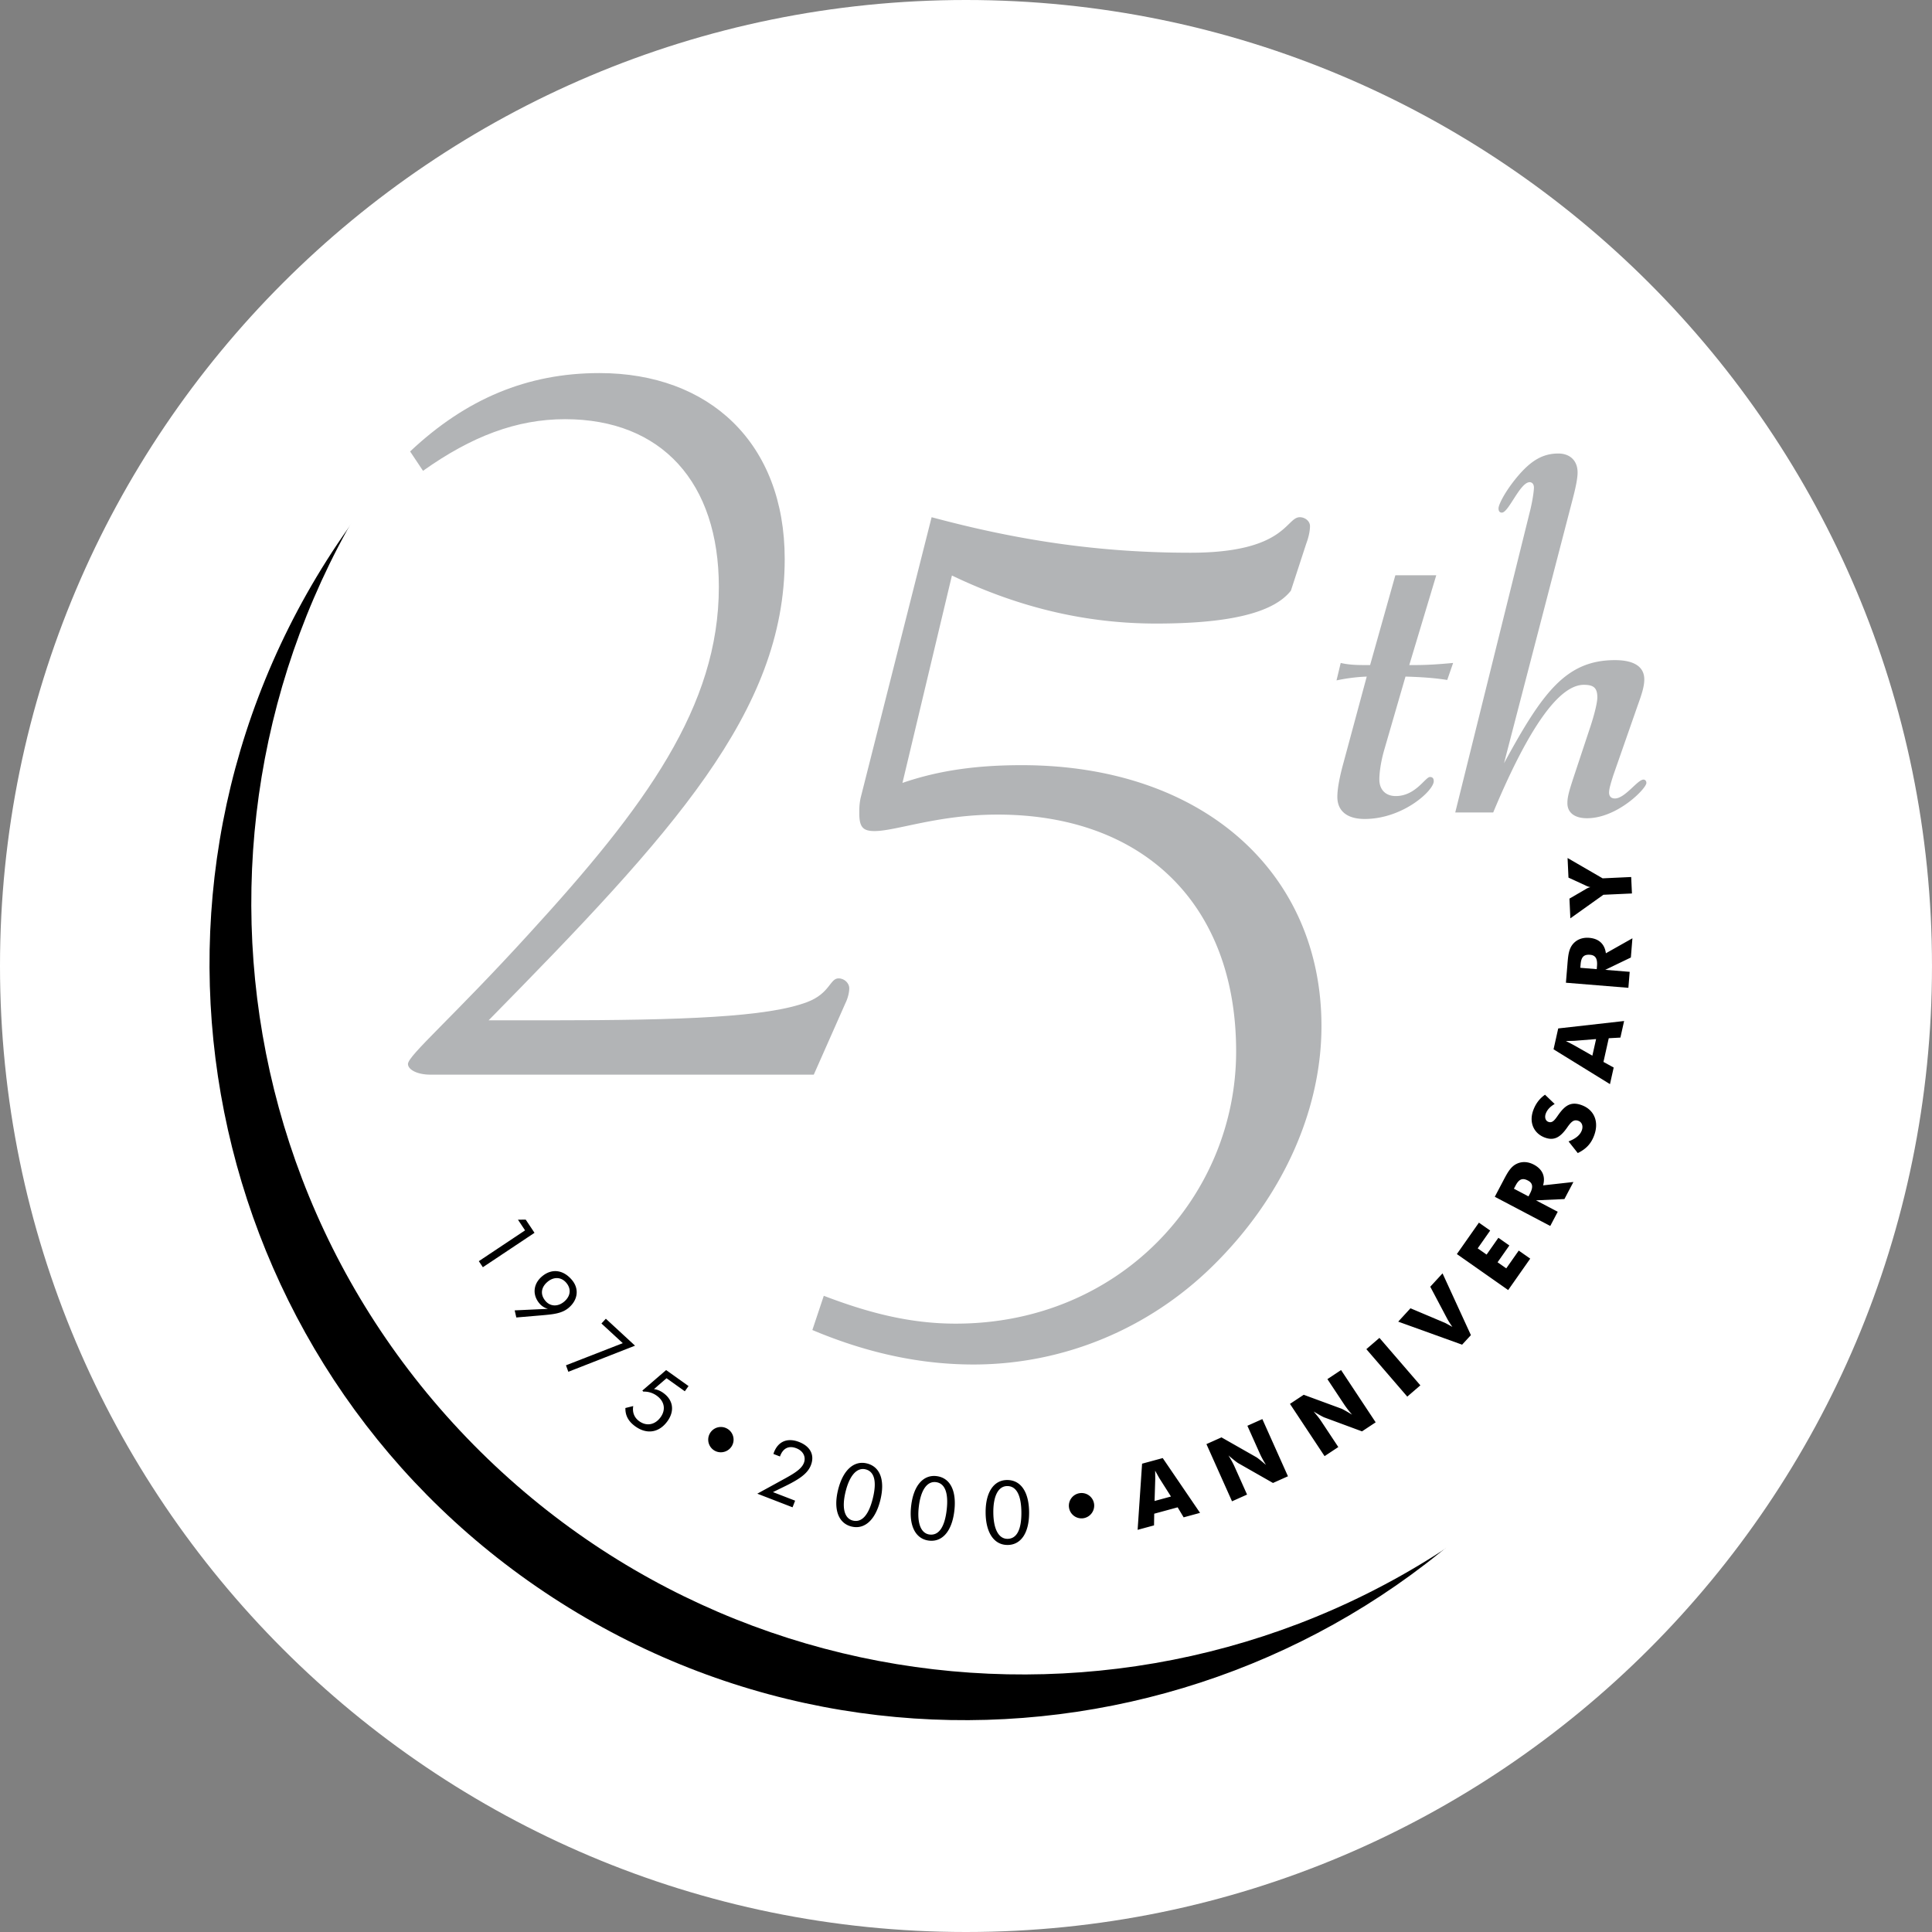 <svg xmlns="http://www.w3.org/2000/svg" width="2500" height="2500" viewBox="0 0 187.087 187.087"><rect x="0" y="0" width="187.087" height="187.087" fill="#808080" stroke="none"/><g fill-rule="evenodd" clip-rule="evenodd"><path d="M93.543 187.087c51.662 0 93.543-41.882 93.543-93.544C187.087 41.882 145.205 0 93.543 0S0 41.882 0 93.543c0 51.662 41.882 93.544 93.543 93.544z" fill="#fff"/><path d="M155.282 132.552c21.628-34.137 11.486-79.345-22.651-100.972C98.493 9.953 53.285 20.094 31.658 54.232 10.031 88.37 20.173 133.577 54.31 155.204c34.138 21.628 79.345 11.486 100.972-22.652z"/><path d="M150.799 141.32c29.759-28.582 30.712-75.878 2.13-105.636S77.05 4.972 47.292 33.555c-29.758 28.582-30.712 75.878-2.13 105.636 28.583 29.758 75.879 30.712 105.637 2.129z" fill="#fff"/><path d="M53.256 98.803c12.917 0 21.087-.313 24.921-1.771 2.188-.833 2.188-2.291 3.021-2.291.625 0 1.042.521 1.042.938 0 .104 0 .729-.416 1.562l-3.021 6.825h-37.11c-1.354 0-2.188-.516-2.188-1.032 0-.825 4.375-4.544 11.771-12.666C62.526 78.08 69.61 68.396 69.61 56.838c0-10.101-5.521-16.246-14.896-16.246-4.688 0-9.063 1.667-13.751 5l-1.25-1.875c5.417-5.098 11.354-7.59 18.333-7.59 10.626 0 17.942 6.757 17.942 18.003 0 14.787-10.858 26.554-28.671 44.673h5.939z" fill="#b2b4b6"/><path d="M79.772 125.479c4.177 1.594 8.232 2.697 12.778 2.697 15.972 0 27.152-12.385 27.152-26.364 0-14.223-8.969-22.93-23.098-22.93-5.775 0-9.829 1.595-11.918 1.595-1.105 0-1.475-.368-1.475-1.717 0-.491 0-.858.123-1.473l6.88-27.202c8.232 2.211 16.095 3.44 25.064 3.44 9.232 0 9.232-3.44 10.589-3.44.494 0 .987.368.987.86 0 .123 0 .737-.37 1.72l-1.48 4.534c-1.727 2.204-6.163 3.184-13.043 3.184-6.635 0-13.146-1.469-19.781-4.653l-4.79 20.084c3.562-1.227 7.249-1.718 11.549-1.718 17.569 0 29.026 10.426 29.026 25.263 0 8.093-3.7 16.555-10.598 23.298-6.143 6.014-14.374 9.476-23.098 9.476-5.16 0-10.32-1.113-15.604-3.339l1.107-3.315zM129.423 65.887l.406-1.69c.691.164 1.424.204 2.196.204h.65l2.446-8.696h3.961l-2.613 8.696h.653c1.103 0 2.286-.082 3.593-.204l-.571 1.649c-1.266-.205-2.613-.287-4.042-.329l-2.082 7.18c-.368 1.313-.449 2.298-.449 2.79 0 .944.571 1.6 1.592 1.6 1.919 0 2.858-1.846 3.308-1.846.245 0 .367.123.367.41 0 .903-2.98 3.654-6.69 3.654-1.708 0-2.644-.78-2.644-2.135 0-.78.203-1.887.61-3.365l2.236-8.288a17.42 17.42 0 0 0-2.927.37zM148.214 49.271c.244-1.064.326-1.842.326-2.047 0-.368-.204-.532-.408-.532-.939 0-2.042 2.947-2.695 2.947-.204 0-.326-.123-.326-.409 0-.328.49-1.351 1.43-2.579 1.429-1.837 2.65-2.735 4.356-2.735 1.138 0 1.87.694 1.87 1.837 0 .613-.204 1.554-.529 2.782l-6.596 25.375c3.711-6.822 5.986-9.986 10.742-9.986 1.867 0 2.842.649 2.842 1.865 0 .73-.285 1.542-.65 2.557l-2.354 6.741c-.243.771-.405 1.299-.405 1.665 0 .365.203.568.567.568.975 0 2.191-1.827 2.76-1.827.163 0 .285.122.285.325 0 .528-2.801 3.416-5.747 3.416-1.241 0-1.932-.57-1.9-1.519 0-.61.245-1.343.53-2.239l1.552-4.682c.572-1.669.816-2.809.816-3.257 0-.936-.367-1.222-1.307-1.222-2.408 0-5.349 4.153-8.777 12.36h-3.675l7.293-29.404z" fill="#b2b4b6"/><path d="M50.845 119.143l-.687-1.032.749-.009.852 1.278-5.001 3.333-.391-.587 4.478-2.983zM54.632 126.044c-.61.515-1.348.482-1.813-.068-.521-.617-.432-1.313.197-1.845.616-.521 1.341-.478 1.823.093.494.584.422 1.289-.207 1.82zm-1.576.698l-3.217.149.159.688 2.384-.202c1.159-.102 2.014-.168 2.682-.731.908-.767 1.036-1.853.318-2.702-.854-1.012-1.971-1.124-2.898-.341-.85.718-.952 1.781-.251 2.611.219.261.482.427.823.528zM60.307 130.067l-2.065-1.905.426-.462 2.826 2.609-6.459 2.529-.229-.628 5.501-2.143zM62.203 134.658l2.302-1.986 2.17 1.548-.36.505-1.769-1.262-1.218 1.05c.324.043.619.17.895.367.968.689 1.125 1.74.42 2.729-.793 1.113-1.98 1.33-3.114.521-.67-.479-.984-1.047-.968-1.785l.76-.188c-.104.614.103 1.127.587 1.472.705.503 1.526.359 2.073-.407.503-.705.378-1.524-.382-2.066a2.069 2.069 0 0 0-1.302-.396l-.094-.102zM70.394 138.333c.59.318.818 1.059.496 1.656-.318.59-1.07.821-1.668.499a1.225 1.225 0 0 1-.491-1.664 1.225 1.225 0 0 1 1.663-.491zM76.747 145.961l-3.413-1.319 1.744-.955c1.481-.819 2.481-1.288 2.767-2.024.22-.57-.053-1.158-.734-1.421-.712-.275-1.268-.018-1.559.735l-.024.063-.633-.245c.019-.048.032-.106.05-.153.413-1.069 1.312-1.44 2.428-1.009 1.108.429 1.528 1.273 1.152 2.247-.315.815-1.125 1.357-2.418 1.995l-1.257.615 2.146.829-.249.642zM82.589 147.245c-.815-.202-1.098-1.217-.702-2.814.394-1.591 1.115-2.348 1.93-2.146.857.212 1.108 1.175.702 2.814-.404 1.632-1.073 2.358-1.93 2.146zm-.135.578c1.236.307 2.307-.591 2.792-2.552s-.036-3.245-1.296-3.557c-1.228-.305-2.309.6-2.791 2.544s.051 3.258 1.295 3.565zM90.024 148.598c-.834-.099-1.241-1.069-1.049-2.704.192-1.627.812-2.469 1.647-2.371.876.104 1.246 1.027 1.049 2.705-.196 1.668-.77 2.473-1.647 2.37zm-.06.59c1.264.149 2.214-.875 2.45-2.882.236-2.006-.442-3.214-1.731-3.366-1.256-.148-2.215.884-2.449 2.874-.235 1.99.456 3.225 1.73 3.374zM97.565 149.015c-.841.006-1.364-.908-1.375-2.555-.01-1.638.502-2.55 1.342-2.555.883-.006 1.364.865 1.375 2.555.011 1.681-.459 2.55-1.342 2.555zm.012.593c1.273-.008 2.09-1.142 2.077-3.162-.013-2.02-.835-3.135-2.134-3.127-1.265.008-2.089 1.151-2.076 3.154s.852 3.144 2.133 3.135zM104.577 144.589a1.223 1.223 0 0 1 1.371 1.054 1.237 1.237 0 0 1-1.061 1.38 1.225 1.225 0 0 1-1.372-1.062 1.226 1.226 0 0 1 1.062-1.372zM111.804 145.349l.064-2.094c0-.096.002-.378-.009-.842.224.406.36.65.41.733l1.123 1.771-1.588.432zm-1.642 2.795l1.589-.432.019-1.131 2.269-.617.58.969 1.589-.433-3.615-5.306-1.999.543-.432 6.407zM116.826 139.841l1.457-.652 3.367 1.915c.086.046.409.292.94.751-.248-.409-.442-.76-.574-1.055l-1.224-2.734 1.449-.648 2.479 5.539-1.449.648-3.371-1.922c-.085-.046-.405-.284-.937-.744.248.41.442.761.574 1.055l1.224 2.735-1.457.651-2.478-5.539zM124.915 135.946l1.331-.881 3.636 1.339c.091.031.45.221 1.05.588a9.907 9.907 0 0 1-.738-.946l-1.654-2.498 1.323-.877 3.351 5.061-1.323.876-3.641-1.347c-.092-.03-.446-.213-1.045-.58.312.364.561.678.738.947l1.654 2.498-1.331.881-3.351-5.061zM132.312 130.646l1.267-1.091 3.963 4.596-1.267 1.092-3.963-4.597zM135.396 127.983l1.188-1.294 3.321 1.403c.067.027.313.161.738.401a10.328 10.328 0 0 1-.457-.707l-1.685-3.186 1.189-1.293 2.746 5.981-.851.925-6.189-2.23zM141.077 121.439l2.135-3.043 1.091.765-1.209 1.724.862.604 1.141-1.627 1.062.746-1.14 1.626.841.59 1.208-1.723 1.113.78-2.135 3.043-4.969-3.485zM148.012 115.853l-1.411-.743.154-.293c.32-.608.646-.792 1.21-.495.473.249.514.646.189 1.261l-.142.27zm2.108 2.865l.724-1.375-2.103-1.106 2.751-.125.87-1.652-2.935.326c.246-.868-.065-1.569-.899-2.009-.556-.293-1.125-.323-1.631-.091-.594.272-.902.84-1.294 1.583l-.047.09-.807 1.532 5.371 2.827zM153.173 109.467c.16-.431.008-.803-.326-.927-.453-.169-.704.092-1.11.674-.651.926-1.252 1.273-2.143.942-1.059-.393-1.56-1.457-1.116-2.651.236-.636.61-1.131 1.136-1.497l.934.899c-.436.245-.729.571-.858.921-.142.382-.026.706.244.807.405.15.638-.207.966-.674.646-.91 1.227-1.329 2.276-.938 1.186.44 1.692 1.588 1.195 2.926-.298.803-.777 1.313-1.586 1.71l-.894-1.129c.685-.261 1.113-.61 1.282-1.063zM154.198 102.227l-1.82-1.034c-.086-.045-.335-.18-.749-.385.463-.01.743-.017.839-.021l2.091-.167-.361 1.607zm1.705 2.756l.36-1.607-.991-.544.513-2.294 1.128-.062.359-1.606-6.381.72-.452 2.021 5.464 3.372zM154.623 93.848l-1.591-.13.027-.33c.056-.685.284-.981.919-.93.533.043.726.392.669 1.085l-.024.305zm3.063 1.808l.127-1.548-2.369-.193 2.482-1.194.151-1.861-2.57 1.451c-.115-.895-.677-1.418-1.615-1.495-.626-.051-1.162.144-1.536.556-.439.484-.501 1.126-.569 1.963l-.008.102-.142 1.726 6.049.493zM155.267 86.646l-3.2 2.281-.088-1.908 1.522-.886c.083-.046.23-.155.508-.227-.273-.047-.432-.142-.527-.188l-1.597-.733-.088-1.899 3.396 1.968 2.764-.128.074 1.594-2.764.126z"/></g></svg>